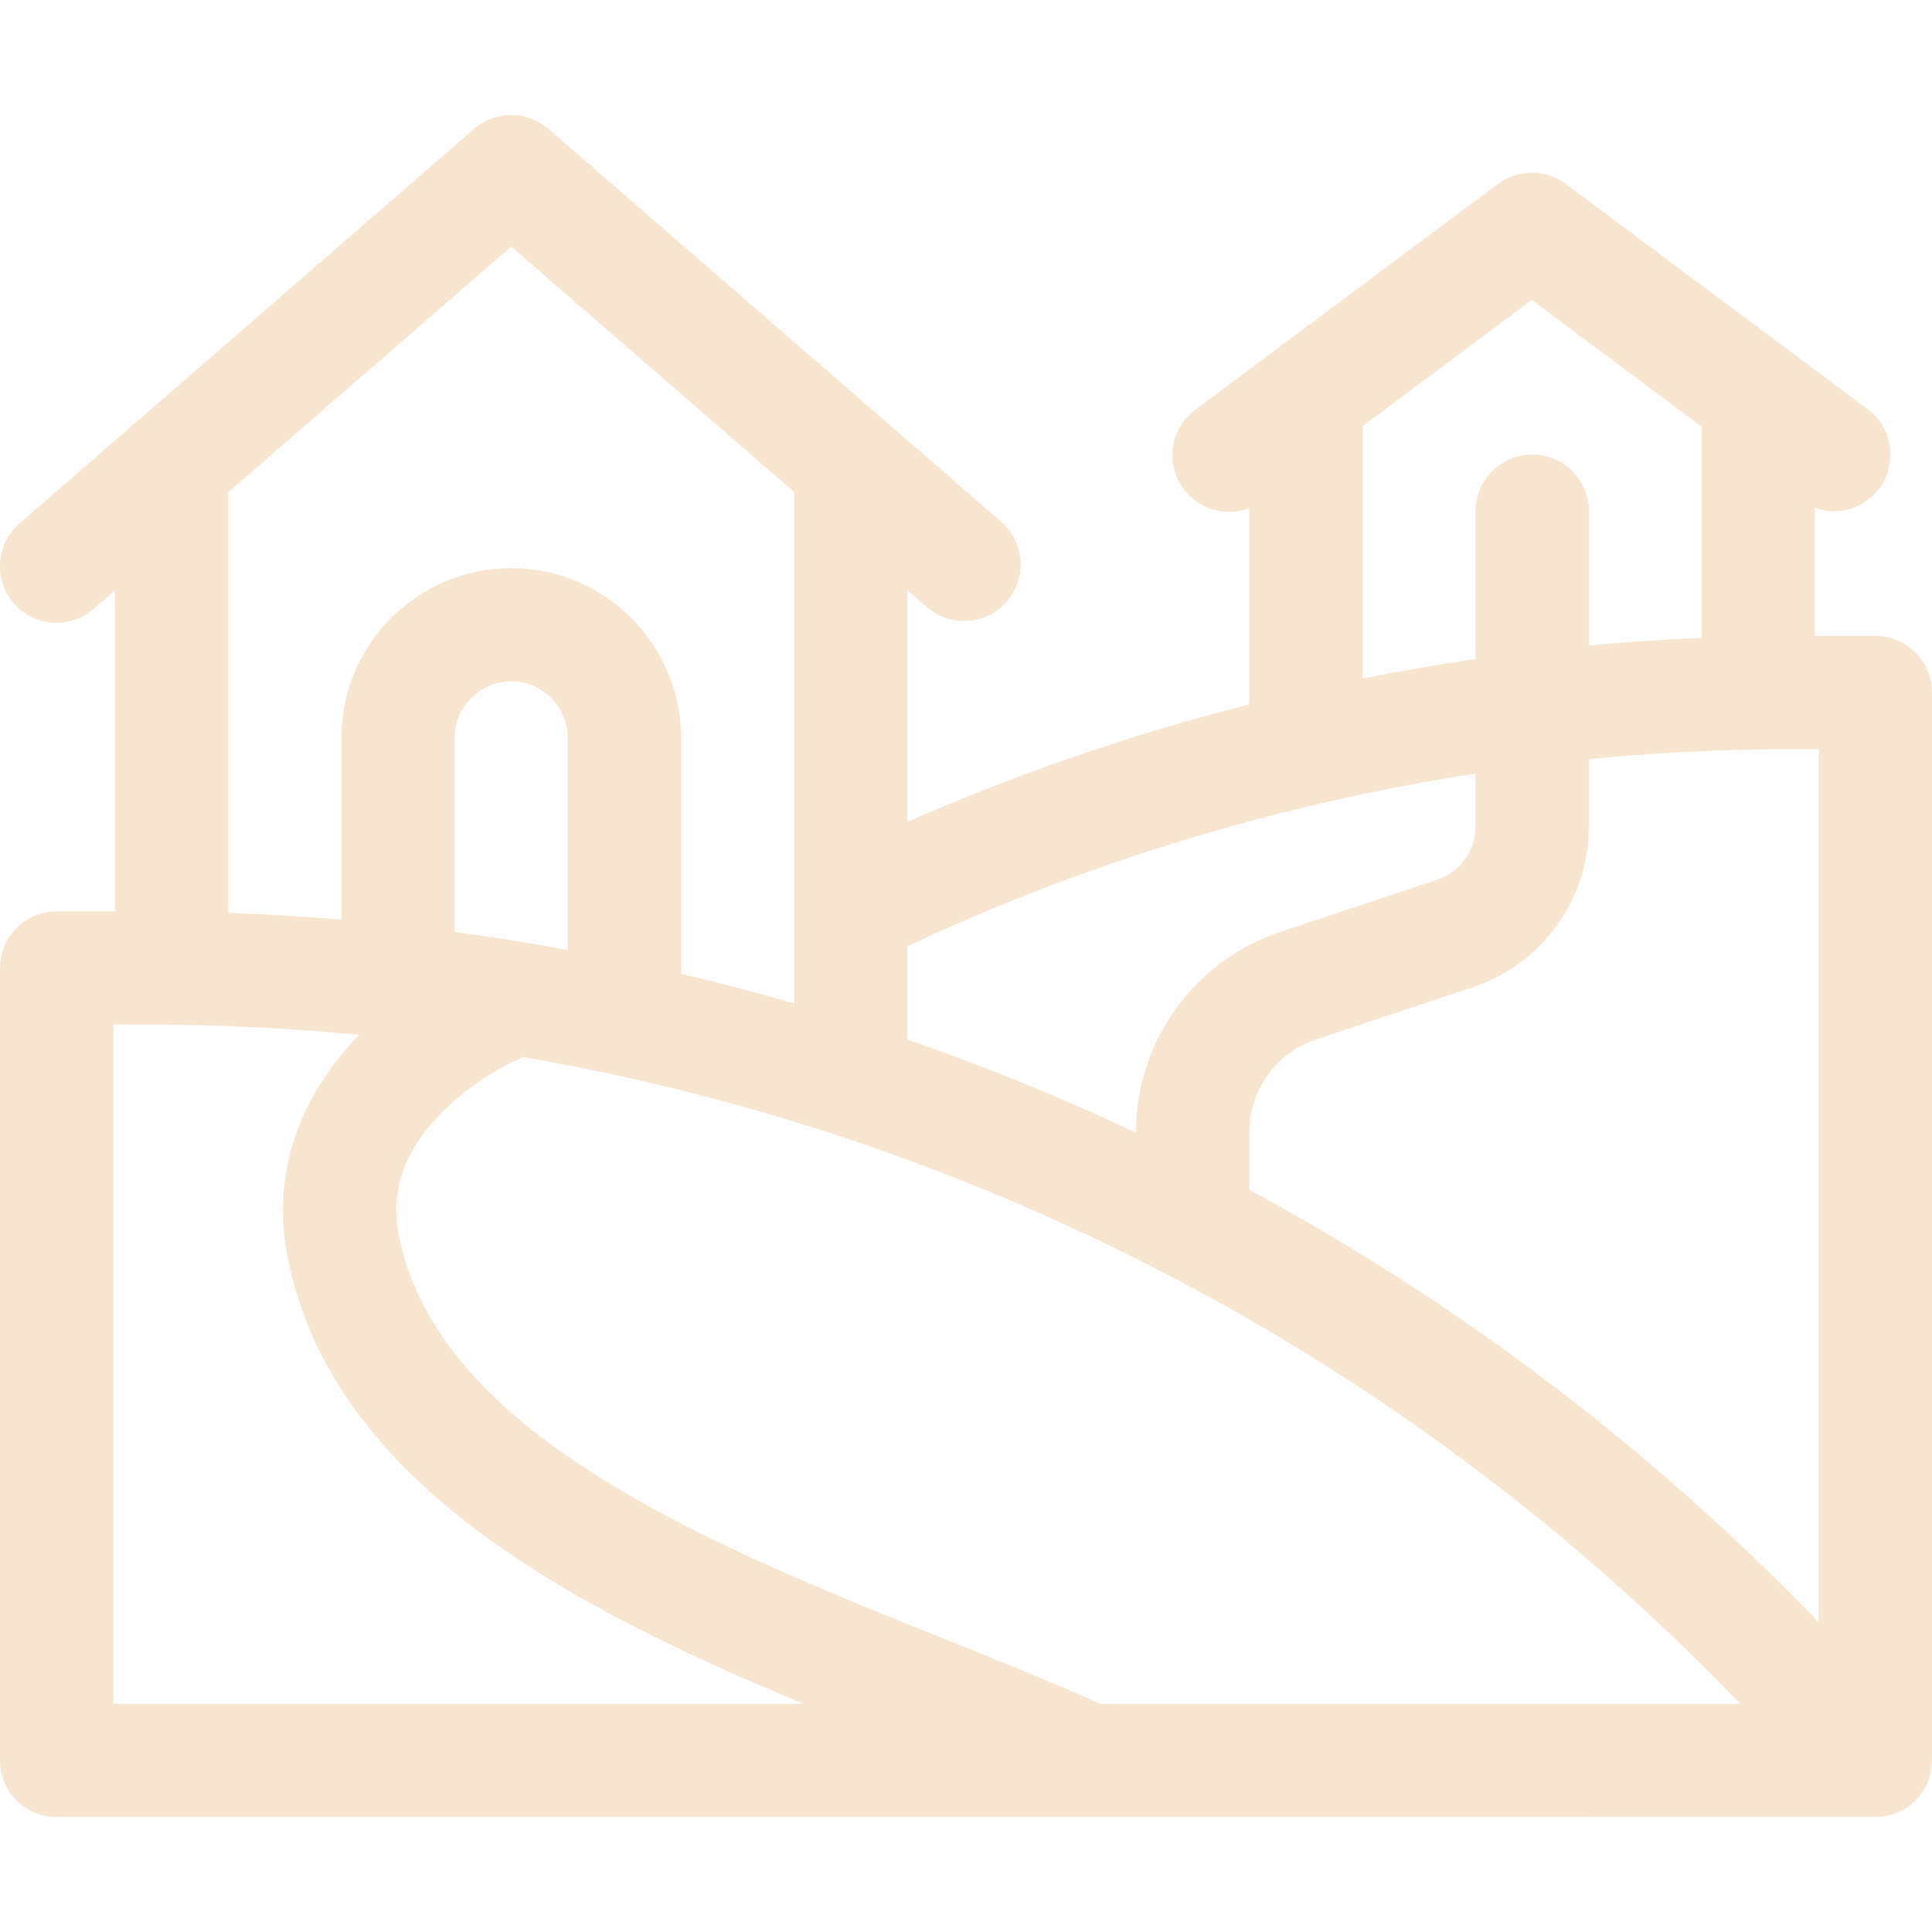 <?xml version="1.0" encoding="UTF-8"?>
<svg xmlns="http://www.w3.org/2000/svg" width="60" height="60" viewBox="0 0 60 60" fill="none">
  <g id="Village" clip-path="url(#clip0_617_826)">
    <g id="Group">
      <path id="Vector" d="M58.242 19.75H56.361V15.774C57.069 16.026 57.888 15.803 58.361 15.169C58.941 14.391 58.781 13.29 58.003 12.709C52.727 8.773 58.056 12.74 48.623 5.712C48 5.246 47.145 5.247 46.521 5.712L37.116 12.731C36.338 13.312 36.178 14.413 36.759 15.191C37.227 15.818 38.055 16.064 38.795 15.781V21.875C35.163 22.8 31.607 24.02 28.181 25.525V18.331L28.787 18.856C29.52 19.492 30.63 19.413 31.266 18.68C31.902 17.947 31.824 16.837 31.09 16.201L17.028 4.001C16.367 3.428 15.385 3.428 14.724 4.001L0.605 16.256C-0.128 16.893 -0.206 18.003 0.43 18.736C1.068 19.471 2.178 19.547 2.91 18.912L3.571 18.338V28.304H1.758C0.787 28.304 -2.96787e-05 29.091 -2.96787e-05 30.061V54.671C-2.96787e-05 55.641 0.787 56.429 1.758 56.429C51.509 56.427 58.034 56.431 58.14 56.423C59.17 56.483 60 55.665 60 54.671V21.508C60 20.538 59.213 19.75 58.242 19.75ZM42.31 13.241L47.572 9.314L52.846 13.248V19.809C51.676 19.858 50.508 19.938 49.342 20.047V15.876C49.342 14.905 48.555 14.118 47.584 14.118C46.613 14.118 45.826 14.905 45.826 15.876V20.468C44.65 20.64 43.477 20.843 42.31 21.076V13.241ZM45.826 24.023V25.657C45.826 26.415 45.343 27.085 44.623 27.325L39.77 28.94C37.084 29.834 35.279 32.336 35.279 35.167V35.176C32.967 34.088 30.598 33.122 28.181 32.284V29.385C33.759 26.771 39.729 24.964 45.826 24.023ZM15.876 7.656L24.665 15.281V31.165C23.502 30.827 22.33 30.519 21.149 30.24V22.919C21.149 20.011 18.784 17.645 15.876 17.645C12.968 17.645 10.602 20.011 10.602 22.919V28.56C9.435 28.462 8.263 28.392 7.087 28.351V15.286L15.876 7.656ZM14.118 28.943V22.919C14.118 21.95 14.907 21.161 15.876 21.161C16.845 21.161 17.634 21.95 17.634 22.919V29.502C16.469 29.287 15.297 29.1 14.118 28.943ZM3.516 31.819C4.165 31.832 7.064 31.744 11.159 32.141C9.273 34.078 8.415 36.467 8.941 39.085C10.354 46.123 17.893 49.975 24.953 52.913H3.516V31.819ZM34.159 52.913C26.661 49.51 13.931 46.077 12.387 38.393C12.118 37.052 12.509 35.841 13.583 34.691C14.476 33.735 15.589 33.106 16.244 32.825C30.6 35.306 43.851 42.301 54.041 52.913H34.159ZM38.795 36.951V35.167C38.795 33.853 39.633 32.691 40.88 32.276L45.733 30.661C47.892 29.942 49.342 27.932 49.342 25.657V23.578C53.188 23.198 56.071 23.277 56.484 23.266V50.384C51.268 44.971 45.293 40.457 38.795 36.951Z" fill="#F7E5D0"></path>
    </g>
  </g>
  <defs>
    <clipPath id="clip0_617_826">
      <rect width="60" height="60" fill="white"></rect>
    </clipPath>
  </defs>
</svg>
